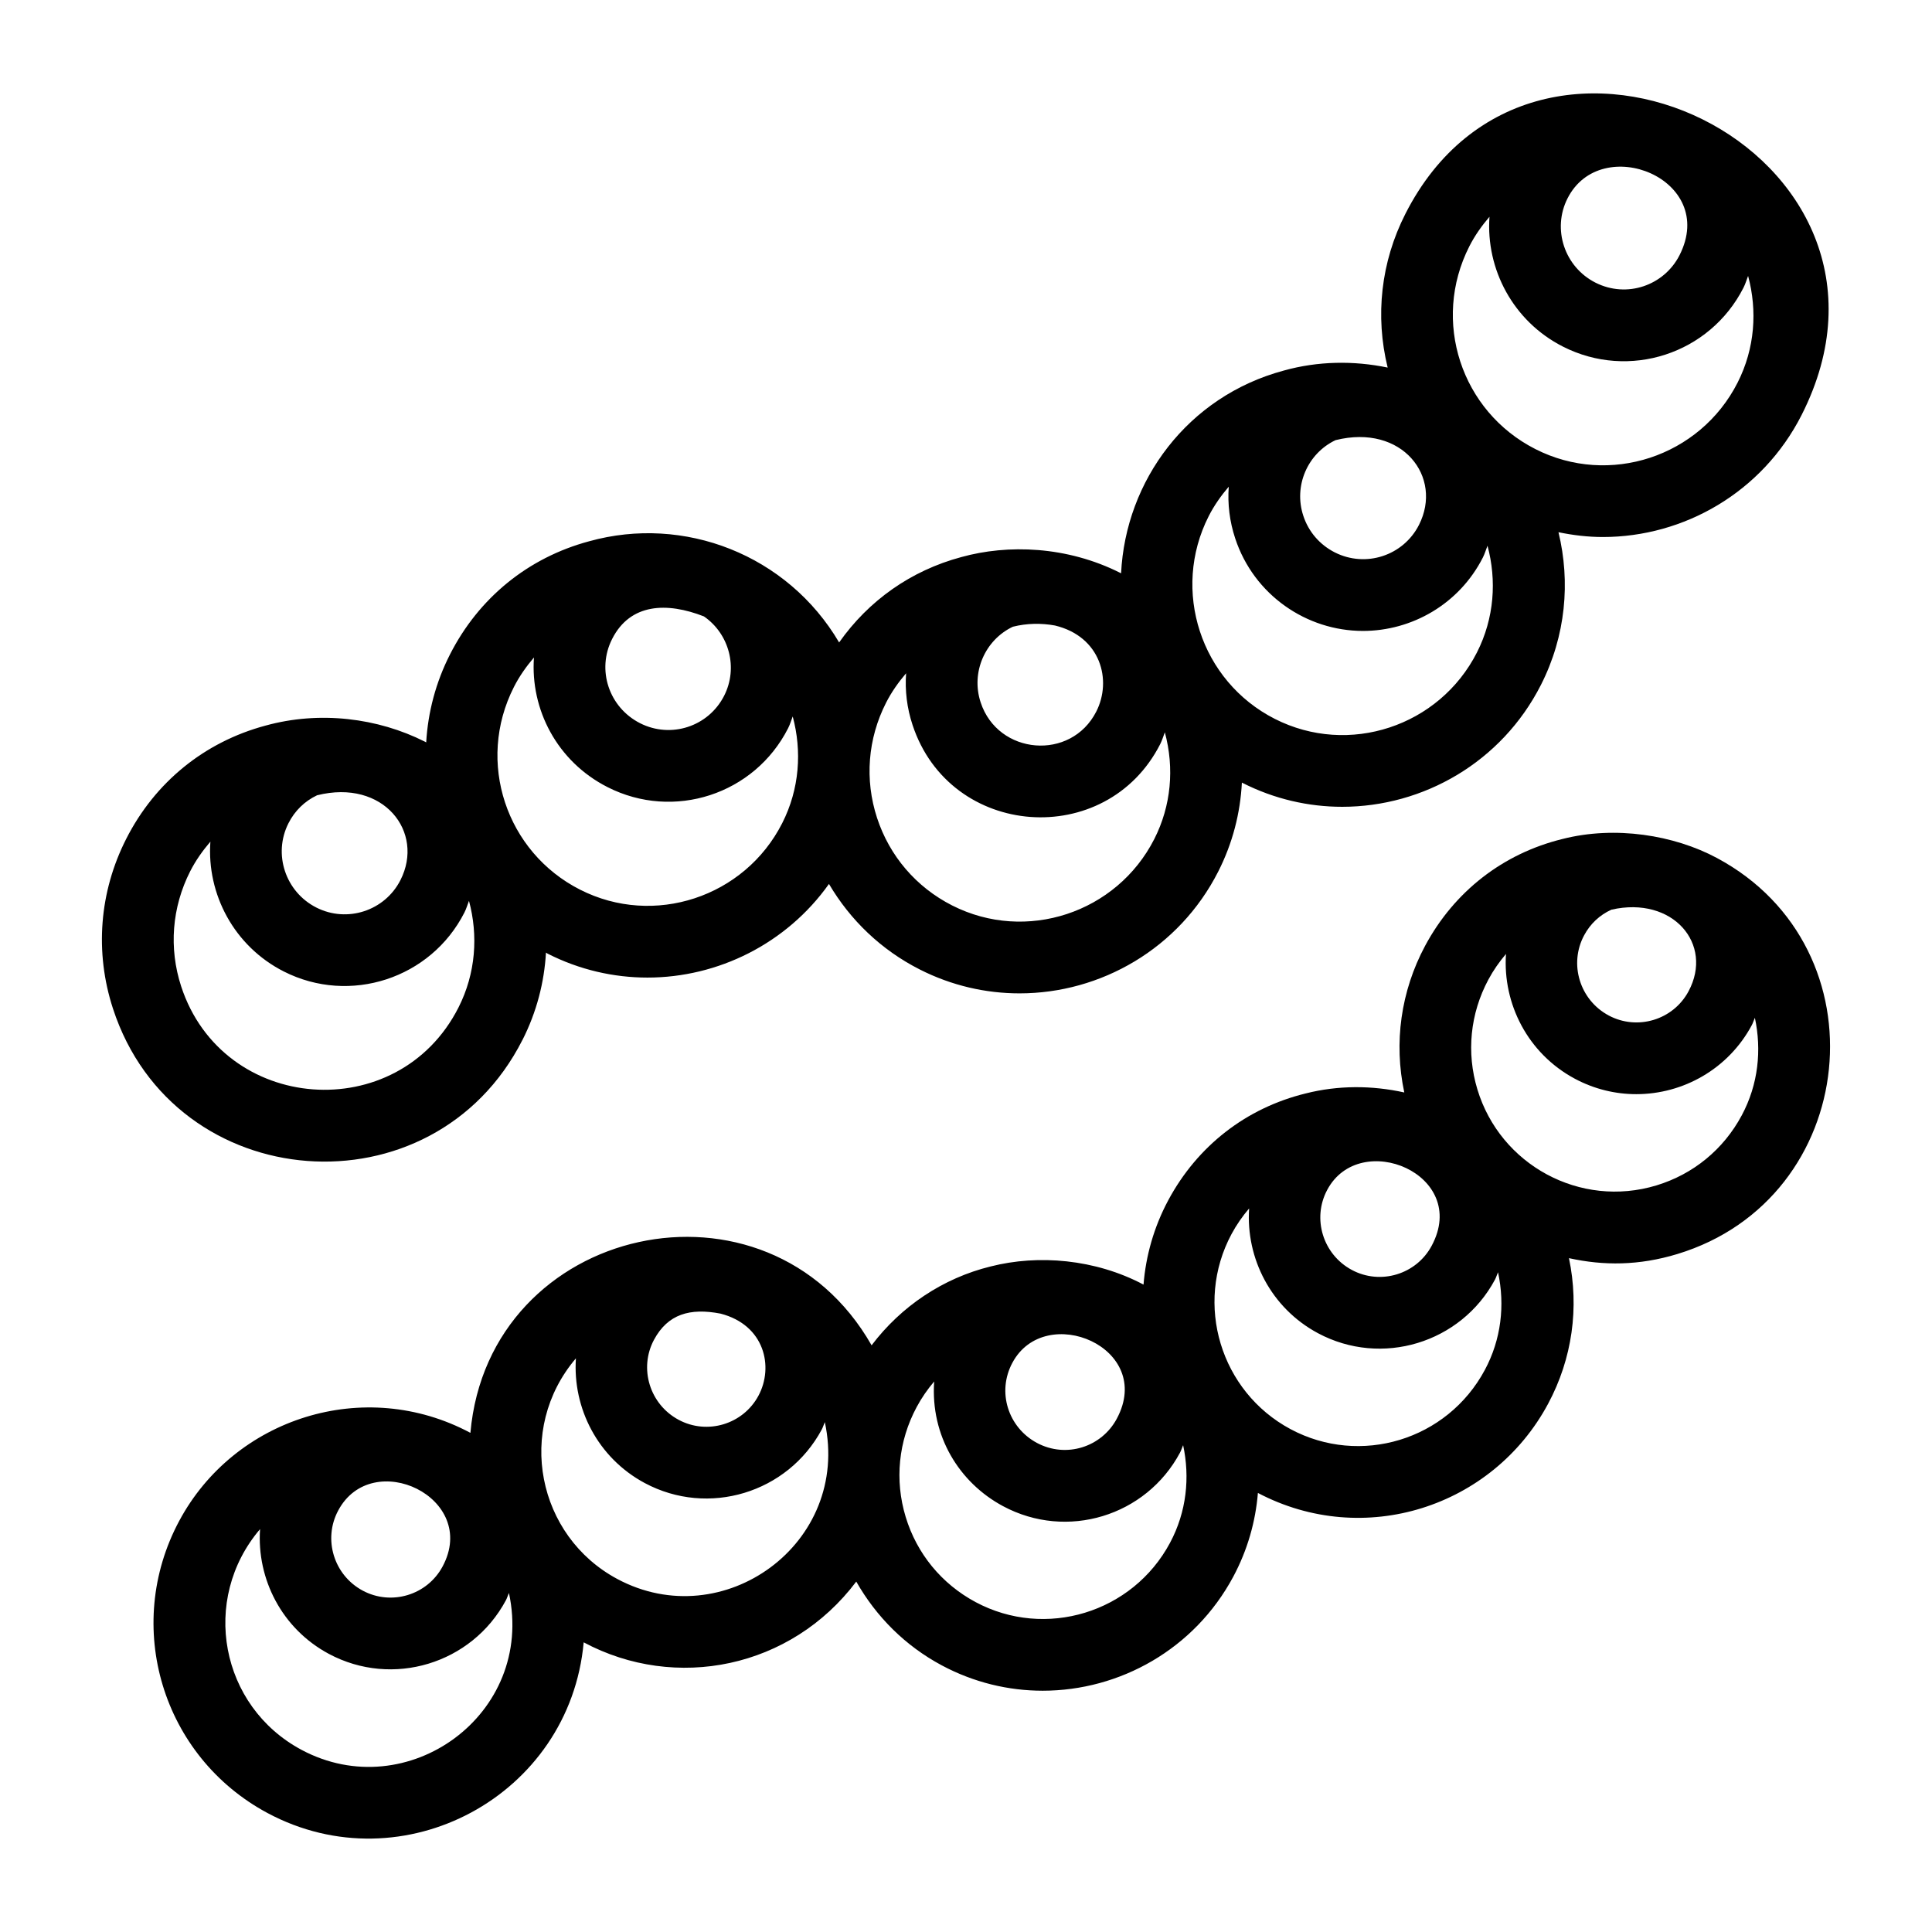 <?xml version="1.0" encoding="UTF-8"?>
<!-- Uploaded to: ICON Repo, www.iconrepo.com, Generator: ICON Repo Mixer Tools -->
<svg fill="#000000" width="800px" height="800px" version="1.1" viewBox="144 144 512 512" xmlns="http://www.w3.org/2000/svg">
 <g>
  <path d="m282.45 419.62c3.781-7.445 5.789-15.324 6.238-23.172 0.152 0.078 0.273 0.195 0.426 0.273 8.484 4.309 17.535 6.348 26.465 6.348 18.711 0 36.855-8.98 48.109-24.812 5.648 9.602 13.848 17.477 24.039 22.652 8.484 4.309 17.535 6.344 26.465 6.344 21.492 0 42.266-11.82 52.664-32.305 3.781-7.449 5.844-15.453 6.258-23.559 0.043 0.023 0.082 0.051 0.129 0.074 8.484 4.309 17.535 6.348 26.457 6.348 21.492 0 42.258-11.82 52.664-32.305 6.598-12.992 7.852-27.301 4.648-40.461 3.902 0.805 7.836 1.27 11.754 1.27 21.492 0 42.258-11.828 52.664-32.305 35.508-69.934-70.5-121.32-105-53.312-6.469 12.73-8.051 27.023-4.68 40.715-9.051-1.883-18.516-1.723-27.504 0.781-25.52 6.84-41.953 29.207-43.145 53.742-0.016-0.008-0.027-0.02-0.039-0.027-0.008-0.004-0.168-0.082-0.176-0.09-14.129-7.113-29.809-7.621-42.145-4.184-13.344 3.578-24.547 11.523-32.363 22.621-13.711-23.289-41.105-33.812-66.25-26.812-16.16 4.336-29.25 14.988-36.883 30-3.75 7.379-5.832 15.285-6.297 23.297-0.102-0.051-0.191-0.117-0.293-0.168-0.008-0.004-0.102-0.051-0.113-0.055-12.383-6.231-27.785-8.219-42.219-4.215-16.152 4.34-29.25 14.992-36.871 30-7.148 14.062-8.391 30.043-3.508 45.004 16.289 49.906 84.836 54.945 108.5 8.312zm-62-57.461c1.672-3.297 4.281-5.84 7.574-7.402 17.645-4.422 28.562 9.762 22.102 22.473-4.141 8.152-14.129 11.422-22.297 7.277-8.207-4.168-11.52-14.191-7.379-22.348zm191.97-52.07c3.699-0.93 7.492-0.984 11.152-0.324 12.164 2.918 15.164 14.523 10.961 22.793-6.703 13.199-26.066 11.535-30.645-2.406-2.637-7.953 1.152-16.559 8.531-20.062zm85.516-49.445c17.695-4.418 28.547 9.781 22.102 22.473-4.141 8.141-14.09 11.418-22.297 7.277-3.992-2.027-6.961-5.469-8.344-9.684-2.629-7.926 1.105-16.539 8.539-20.066zm61.48-64.082c8.902-17.555 39.945-5.16 29.68 15.066-4.098 8.055-13.973 11.48-22.289 7.273-8.207-4.168-11.531-14.191-7.391-22.34zm-26.039 12.742c1.469-2.898 3.312-5.477 5.352-7.859-0.988 13.887 6.269 27.707 19.473 34.41 17.512 8.902 38.914 1.965 47.844-15.617 0.516-1.012 0.809-2.074 1.219-3.113 2.465 9.16 1.836 19.184-2.789 28.285-9.98 19.645-34.031 27.543-53.562 17.613-19.719-10.008-27.562-33.977-17.535-53.719zm-69.066 71.5c1.465-2.883 3.297-5.453 5.32-7.828-0.332 4.574 0.223 9.211 1.707 13.695 4.941 15 18.91 24.531 33.855 24.531 12.988 0 25.527-7.125 31.793-19.477 0.512-1.012 0.809-2.07 1.215-3.106 2.465 9.156 1.828 19.18-2.793 28.281-9.98 19.637-33.996 27.547-53.562 17.613-19.641-9.973-27.504-34.07-17.535-53.711zm-80.184 41.617c-0.332 4.574 0.223 9.211 1.707 13.695 9.953 30.203 51.387 33.125 65.648 5.055 0.512-1.012 0.805-2.07 1.215-3.102 2.559 9.504 1.684 19.453-2.793 28.277-9.988 19.637-34.031 27.527-53.562 17.613-9.543-4.848-16.605-13.09-19.922-23.223-3.305-10.129-2.461-20.957 2.387-30.488 1.465-2.883 3.297-5.453 5.32-7.828zm-77.895-9.109c4.785-9.434 14.473-9.809 24.32-5.957 6.723 4.648 9.109 13.629 5.356 21.02-4.156 8.184-14.098 11.43-22.289 7.277-8.223-4.18-11.574-14.121-7.387-22.34zm-26.039 12.746c1.465-2.879 3.293-5.445 5.312-7.82-0.992 13.707 6.098 27.559 19.512 34.363 17.512 8.898 38.914 1.961 47.844-15.617 0.516-1.012 0.809-2.074 1.219-3.113 2.465 9.16 1.832 19.184-2.789 28.285-9.98 19.645-34.023 27.543-53.562 17.613-19.555-9.918-27.645-33.824-17.535-53.711zm-85.797 48.855c1.473-2.898 3.32-5.481 5.359-7.867-0.992 13.887 6.258 27.707 19.465 34.41 17.5 8.875 38.957 1.883 47.855-15.625 0.512-1.008 0.805-2.066 1.211-3.098 2.461 9.156 1.828 19.18-2.789 28.281-16.051 31.594-62.465 28.066-73.484-5.606-3.305-10.133-2.461-20.961 2.383-30.496z"/>
  <path d="m599.01 371.38c-0.953-0.477-0.961-0.48-0.008-0.004-11.379-6.094-26.965-8.605-40.93-5.035-15.754 3.856-28.676 13.906-36.398 28.301-6.453 12.051-8.336 25.68-5.523 38.871-8.578-1.895-17.555-1.922-26.152 0.266-15.754 3.856-28.676 13.906-36.398 28.301-3.824 7.144-5.945 14.746-6.555 22.352-12.824-6.785-27.891-8.02-40.5-4.812-12.66 3.102-23.758 10.582-31.562 20.902-27.641-48.5-101.46-32.184-106.32 23.199-28.117-15.016-62.574-3.926-77.172 23.344-14.941 27.891-4.496 62.457 23.402 77.406 35.918 19.23 80.102-4.523 83.789-45.234 24.367 13.02 54.918 6.902 72.238-16.102 5.273 9.297 12.969 17.016 22.633 22.188 8.531 4.566 17.711 6.734 26.773 6.734 20.395 0 40.188-10.969 50.5-30.211 3.797-7.098 5.914-14.645 6.531-22.199 28.035 14.766 62.184 3.84 76.914-23.645 6.394-11.934 8.281-25.461 5.519-38.578 9.219 2.031 18.566 1.992 28.727-1.094 48.344-14.684 55.262-80.965 10.488-104.95zm-35.203 20.496c1.633-3.062 4.141-5.406 7.25-6.809 16.273-3.691 27.137 9.109 20.422 21.641-4.066 7.602-13.57 10.461-21.164 6.402-7.66-4.106-10.582-13.629-6.508-21.234zm-68.07 67.438c8.66-16.215 37.82-4.109 27.672 14.828-4.066 7.602-13.582 10.473-21.164 6.402-7.66-4.102-10.586-13.629-6.508-21.23zm-83.445 45.84c8.68-16.25 37.816-4.07 27.664 14.828-4.012 7.496-13.395 10.551-21.164 6.402-7.652-4.109-10.641-13.527-6.5-21.23zm-94.969-6.113c3.668-6.809 9.531-8.484 17.629-6.918 11.688 3.012 14.152 14.09 10.055 21.738-4.066 7.602-13.582 10.473-21.164 6.402-7.668-4.109-10.586-13.629-6.519-21.223zm-83.695 45.262c8.992-16.859 37.438-3.406 27.664 14.828-4.066 7.598-13.582 10.465-21.164 6.402-7.66-4.106-10.574-13.629-6.5-21.23zm35.02-20.16-0.16 0.301c-0.004 0-0.004-0.004-0.008-0.008l0.168-0.316v0.023zm-44.766 83.57c-21.52-11.523-26.844-39.836-10.965-58.48-0.902 13.211 5.785 26.391 18.223 33.055 16.863 9.035 37.891 2.644 46.918-14.18 0.34-0.637 0.52-1.312 0.816-1.961 6.945 32.219-26.961 56.57-54.992 41.566zm83.703-45.27c-21.191-11.355-26.984-39.648-10.961-58.473-0.898 13.207 5.797 26.379 18.23 33.047 16.863 9.035 37.891 2.644 46.918-14.18 0.34-0.637 0.52-1.312 0.816-1.961 6.941 32.211-26.98 56.586-55.004 41.566zm146.48-9.574c-9.922 18.551-33.027 25.602-51.531 15.699-9.004-4.828-15.586-12.848-18.527-22.594-2.953-9.742-1.914-20.07 2.914-29.078 1.32-2.469 2.891-4.727 4.648-6.789-1.016 14.383 6.609 26.805 18.246 33.039 16.945 9.09 37.906 2.641 46.898-14.176 0.344-0.645 0.527-1.328 0.828-1.984 1.828 8.5 0.941 17.633-3.477 25.883zm83.445-45.844c-9.977 18.648-33.039 25.598-51.52 15.703-18.547-9.941-25.555-33.121-15.633-51.668 1.328-2.481 2.91-4.742 4.676-6.812-0.898 13.207 5.789 26.387 18.227 33.055 16.863 9.035 37.891 2.644 46.918-14.18 0.34-0.637 0.52-1.312 0.816-1.961 1.891 8.793 0.805 17.855-3.484 25.863zm68.07-67.438c-4.816 9.004-12.84 15.59-22.586 18.551-20.223 6.141-41.422-5.402-47.473-25.445-2.953-9.746-1.914-20.07 2.906-29.074 1.328-2.481 2.91-4.742 4.676-6.812-0.898 13.207 5.789 26.387 18.227 33.055 5.199 2.785 10.785 4.102 16.309 4.102 12.375 0 24.359-6.637 30.605-18.281 0.34-0.633 0.52-1.309 0.816-1.957 1.824 8.5 0.934 17.621-3.481 25.863z"/>
 </g>
</svg>